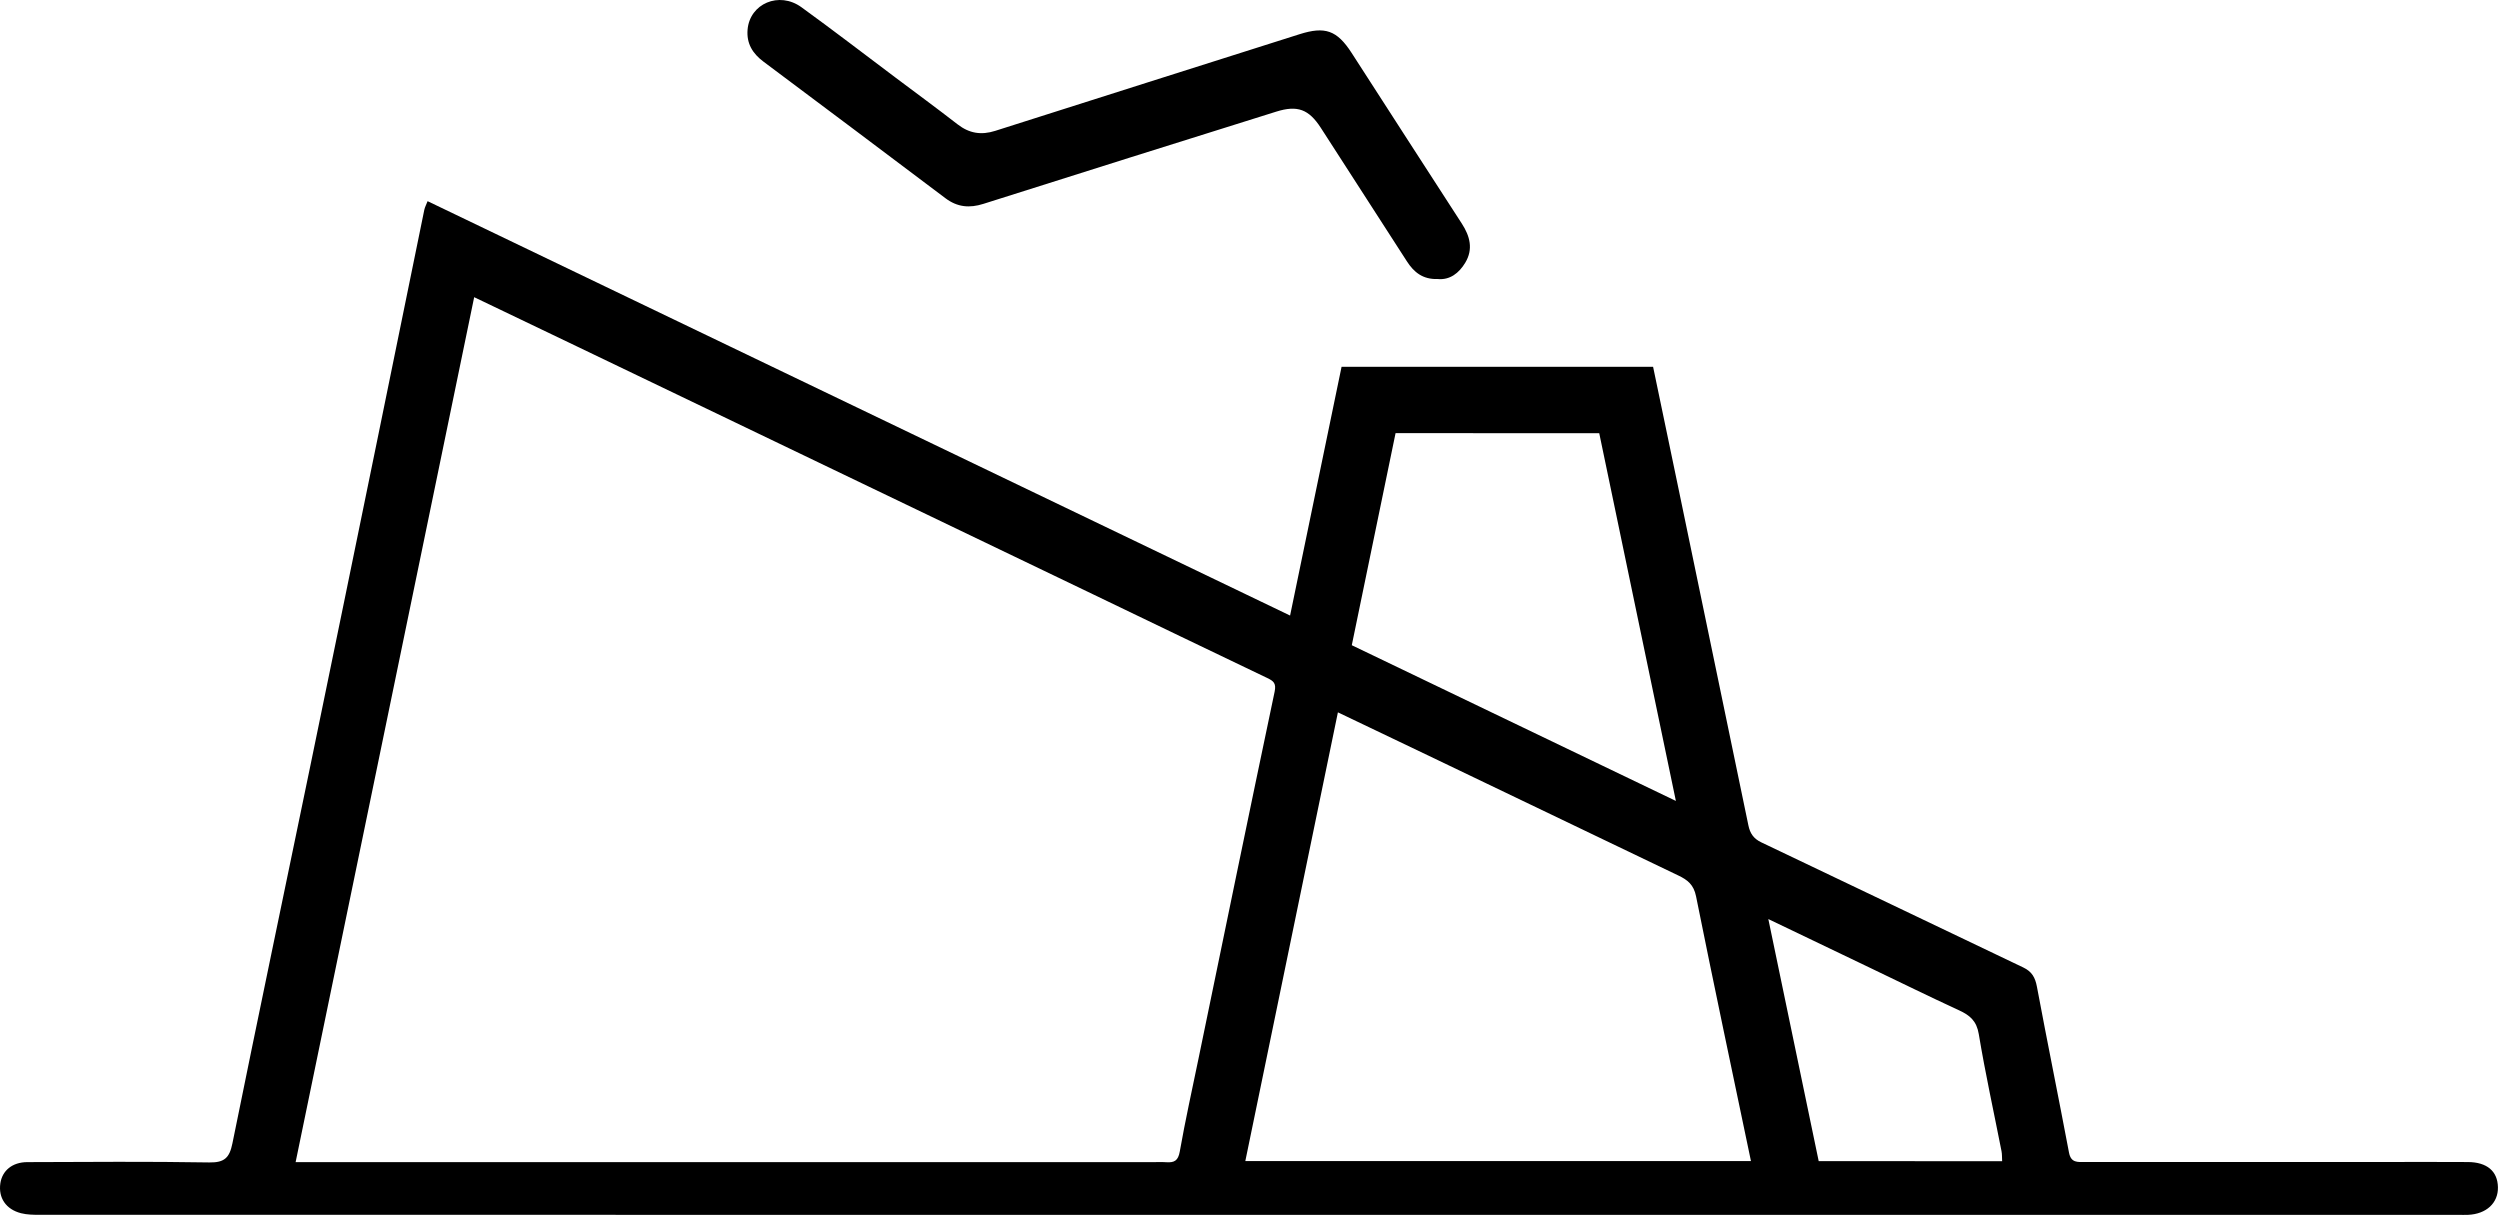 <?xml version="1.0" encoding="UTF-8"?> <svg xmlns="http://www.w3.org/2000/svg" width="927" height="451" viewBox="0 0 927 451" fill="none"><path d="M158.554 74.595C265.264 125.865 371.504 176.905 478.364 228.245C484.794 197.165 491.094 166.725 497.454 136.005C535.864 136.005 574.134 136.005 612.964 136.005C616.034 150.725 619.144 165.585 622.234 180.455C630.934 222.315 639.644 264.185 648.304 306.055C648.914 309.005 650.204 310.965 653.114 312.355C685.514 327.745 717.834 343.315 750.224 358.735C753.444 360.265 754.654 362.465 755.294 365.885C759.134 386.405 763.314 406.865 767.184 427.375C767.914 431.255 770.404 430.875 773.084 430.875C810.244 430.865 847.414 430.865 884.574 430.865C894.744 430.865 904.904 430.815 915.074 430.885C922.194 430.925 926.114 434.275 926.234 440.215C926.354 446.085 921.944 450.165 915.144 450.465C913.984 450.515 912.814 450.475 911.644 450.475C612.664 450.475 313.694 450.475 14.714 450.455C12.414 450.455 10.024 450.425 7.814 449.865C2.194 448.435 -0.646 444.145 0.124 438.805C0.814 434.075 4.544 430.935 10.114 430.915C32.614 430.835 55.114 430.655 77.604 431.035C83.284 431.125 85.104 429.265 86.184 423.945C95.664 377.185 105.464 330.495 115.114 283.775C123.494 243.205 131.814 202.615 140.124 162.035C145.874 133.955 151.574 105.875 157.334 77.795C157.544 76.815 158.044 75.915 158.554 74.595ZM175.824 110.195C153.684 217.425 131.724 323.825 109.614 430.925C113.054 430.925 115.354 430.925 117.644 430.925C220.774 430.925 323.914 430.925 427.044 430.925C428.874 430.925 430.714 430.835 432.544 430.955C435.444 431.145 436.854 430.375 437.454 427.015C439.504 415.425 442.054 403.935 444.434 392.405C453.784 347.095 463.094 301.785 472.624 256.515C473.284 253.375 472.274 252.535 469.874 251.395C448.424 241.165 427.034 230.805 405.604 220.515C341.804 189.865 277.994 159.215 214.184 128.575C201.634 122.535 189.074 116.535 175.824 110.195ZM496.094 264.135C484.594 319.885 473.214 375.055 461.764 430.525C524.764 430.525 586.814 430.525 649.254 430.525C642.364 397.545 635.444 364.975 628.894 332.345C628.034 328.055 625.744 326.255 622.334 324.635C591.784 310.015 561.254 295.335 530.714 280.685C519.394 275.235 508.044 269.845 496.094 264.135ZM517.474 160.615C512.044 186.895 506.644 213.055 501.244 239.245C541.314 258.495 580.914 277.525 621.414 296.985C611.804 250.855 602.374 205.625 592.994 160.625C567.434 160.615 542.654 160.615 517.474 160.615ZM742.394 430.565C742.314 429.125 742.384 427.965 742.164 426.865C739.324 412.395 736.144 397.995 733.734 383.455C732.924 378.555 730.434 376.475 726.424 374.625C715.414 369.555 704.534 364.195 693.594 358.955C681.354 353.085 669.114 347.225 655.694 340.785C662.074 371.465 668.224 401.005 674.374 430.555C697.314 430.565 719.724 430.565 742.394 430.565Z" fill="black"></path><path d="M533.104 103.465C527.584 103.655 524.274 100.945 521.684 96.915C511.064 80.395 500.424 63.895 489.764 47.405C485.324 40.535 481.114 38.925 473.234 41.395C437.014 52.735 400.804 64.115 364.634 75.595C359.454 77.245 354.954 76.805 350.574 73.505C328.114 56.575 305.614 39.695 283.094 22.855C279.054 19.835 276.764 16.105 277.204 10.965C278.034 1.345 288.884 -3.325 297.164 2.675C308.894 11.165 320.374 20.005 331.954 28.695C339.674 34.485 347.454 40.195 355.074 46.105C359.394 49.455 363.824 50.185 369.044 48.515C406.624 36.515 444.254 24.645 481.844 12.695C491.324 9.685 495.754 11.215 501.184 19.625C514.794 40.735 528.394 61.845 542.054 82.925C545.074 87.595 546.334 92.405 543.314 97.415C540.974 101.305 537.594 103.895 533.104 103.465Z" fill="black"></path></svg> 